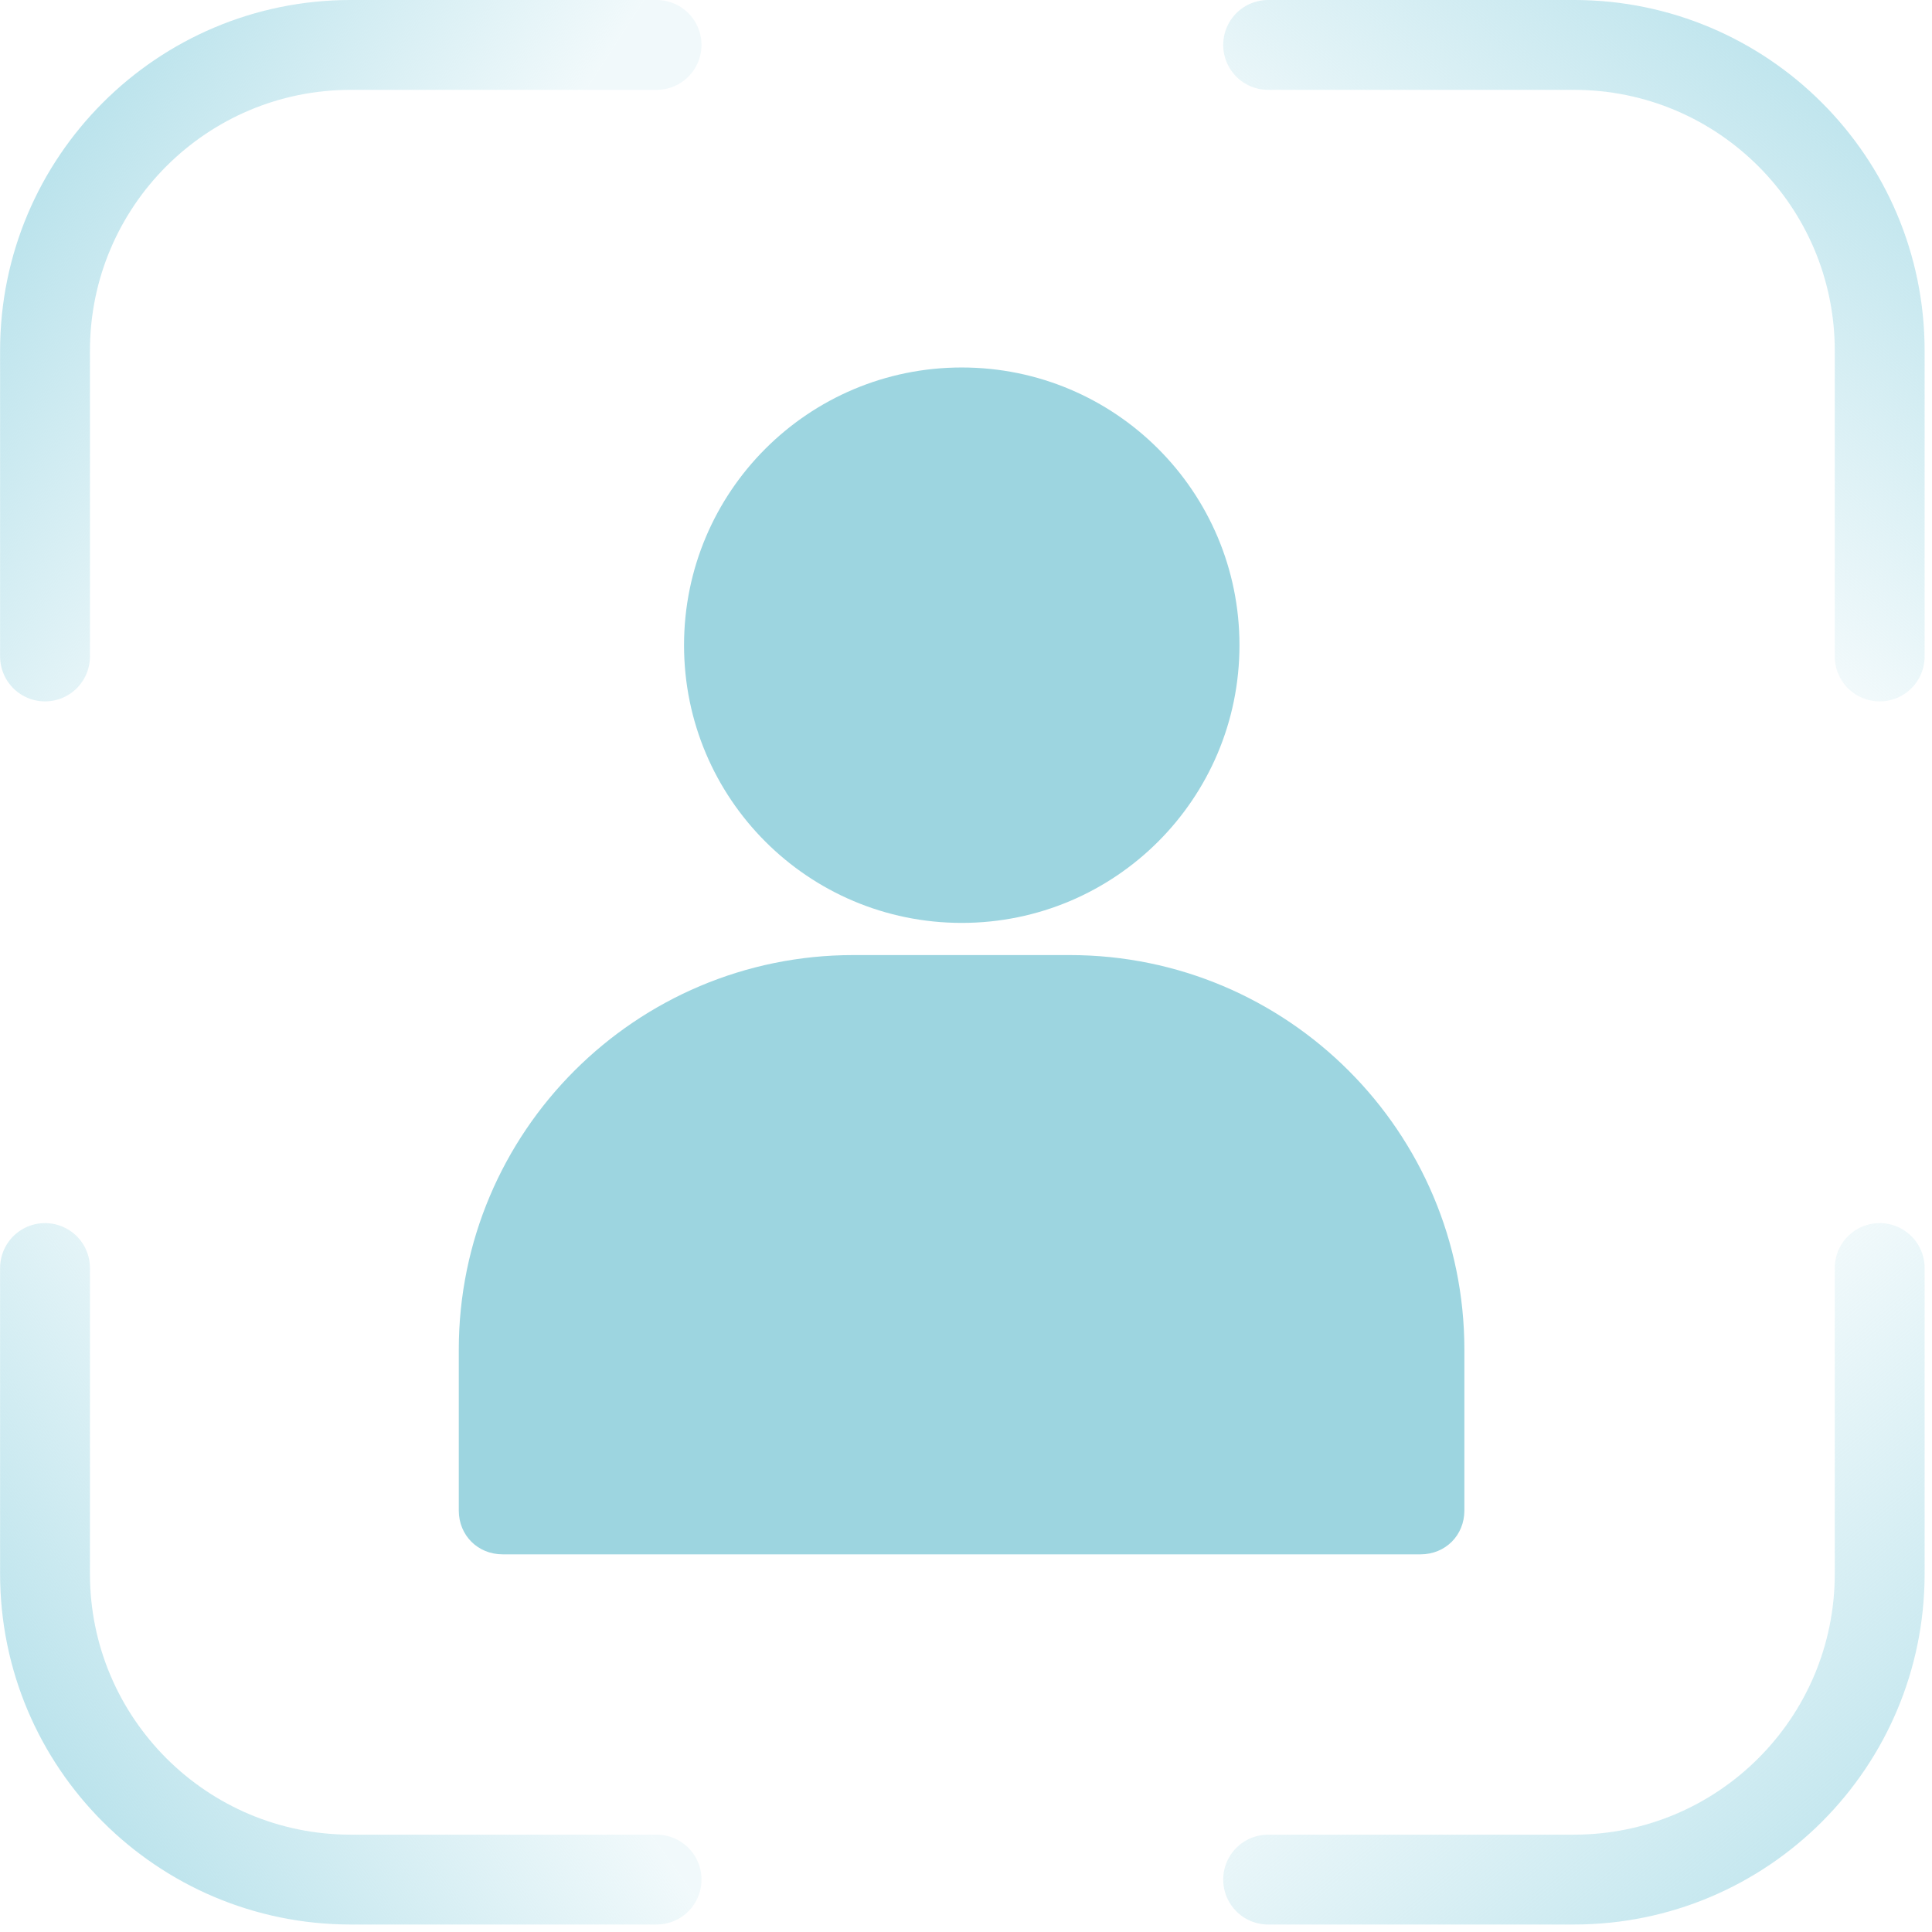 <svg xmlns="http://www.w3.org/2000/svg" width="172" height="172" viewBox="0 0 172 172" fill="none"><path d="M85.622 32.716C71.959 32.716 60.898 43.776 60.898 57.439C60.898 71.103 71.959 82.163 85.622 82.163C99.285 82.163 110.346 71.103 110.346 57.439C110.346 43.776 99.285 32.716 85.622 32.716Z" fill="#9DD5E0"></path><path d="M95.236 85.027H75.977C56.589 85.027 40.844 100.772 40.844 120.161V134.475C40.844 136.687 42.535 138.378 44.748 138.378H126.466C128.678 138.378 130.369 136.687 130.369 134.475V120.161C130.369 100.772 114.624 85.027 95.236 85.027Z" fill="#9DD5E0"></path><path d="M58.452 3.999H31.23C16.196 3.999 4.008 16.186 4.008 31.221V58.443" stroke="url(#paint0_linear_19022_7793)" stroke-width="8" stroke-miterlimit="10" stroke-linecap="round" stroke-linejoin="round"></path><path d="M58.452 167.334H31.23C16.196 167.334 4.008 155.147 4.008 140.112V112.889" stroke="url(#paint1_linear_19022_7793)" stroke-width="8" stroke-miterlimit="10" stroke-linecap="round" stroke-linejoin="round"></path><path d="M112.898 3.999H140.121C155.155 3.999 167.343 16.186 167.343 31.221V58.443" stroke="url(#paint2_linear_19022_7793)" stroke-width="8" stroke-miterlimit="10" stroke-linecap="round" stroke-linejoin="round"></path><path d="M112.898 167.334H140.121C155.155 167.334 167.343 155.147 167.343 140.112V112.889" stroke="url(#paint3_linear_19022_7793)" stroke-width="8" stroke-miterlimit="10" stroke-linecap="round" stroke-linejoin="round"></path><defs><linearGradient id="paint0_linear_19022_7793" x1="0.618" y1="20.929" x2="31.094" y2="40.648" gradientUnits="userSpaceOnUse"><stop stop-color="#BBE3EC"></stop><stop offset="1" stop-color="#BBE3EC" stop-opacity="0.2"></stop></linearGradient><linearGradient id="paint1_linear_19022_7793" x1="3.606" y1="155.98" x2="35.875" y2="132.675" gradientUnits="userSpaceOnUse"><stop stop-color="#BBE3EC"></stop><stop offset="1" stop-color="#BBE3EC" stop-opacity="0.2"></stop></linearGradient><linearGradient id="paint2_linear_19022_7793" x1="167.342" y1="7.782" x2="139.985" y2="40.648" gradientUnits="userSpaceOnUse"><stop stop-color="#BBE3EC"></stop><stop offset="1" stop-color="#BBE3EC" stop-opacity="0.2"></stop></linearGradient><linearGradient id="paint3_linear_19022_7793" x1="171.525" y1="167.334" x2="139.854" y2="129.687" gradientUnits="userSpaceOnUse"><stop stop-color="#BBE3EC"></stop><stop offset="1" stop-color="#BBE3EC" stop-opacity="0.2"></stop></linearGradient></defs></svg>